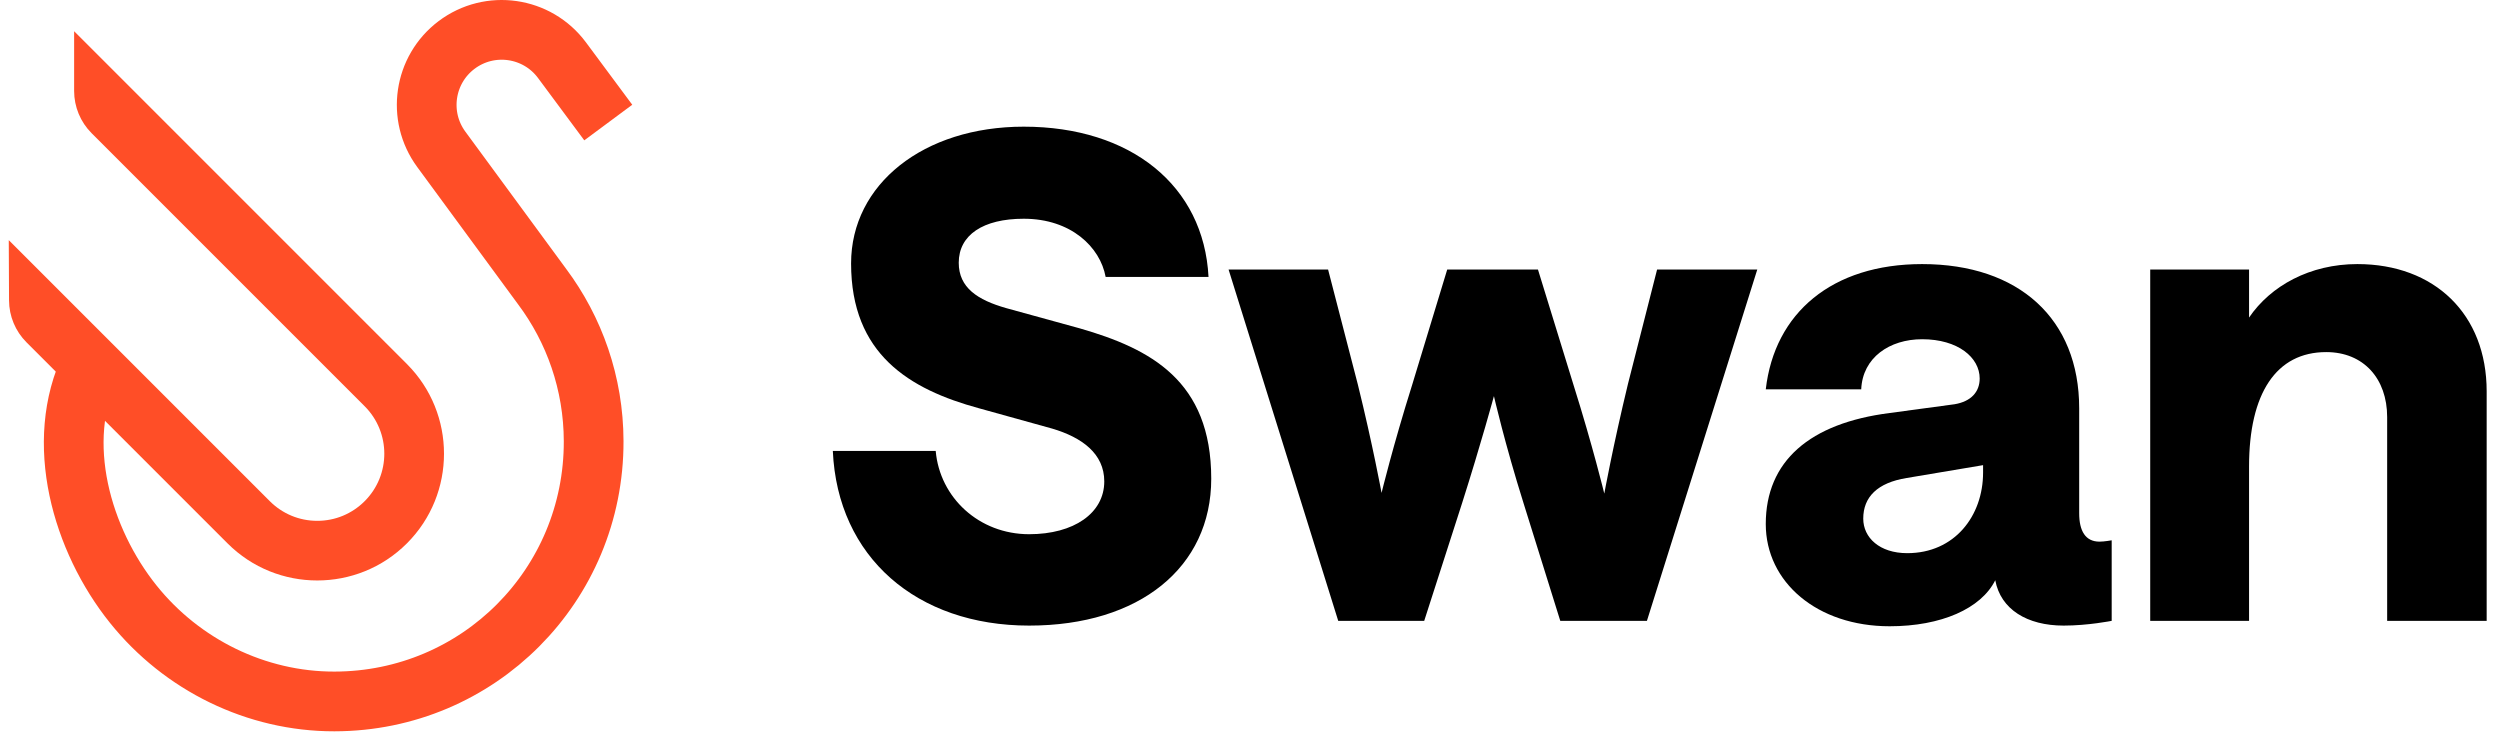 <svg xmlns="http://www.w3.org/2000/svg" fill="none" viewBox="0 0 117 35" height="35" width="117">
<g clip-path="url(#clip0_77_255)">
<path stroke-miterlimit="10" stroke-width="2.795" stroke="#FF4E27" d="M28.467 5.735L26.3 2.815C25.137 1.25 22.921 0.932 21.365 2.107C19.832 3.264 19.514 5.439 20.651 6.987L25.367 13.407C26.878 15.426 27.776 17.932 27.783 20.646C27.801 27.386 22.39 32.821 15.649 32.828C11.995 32.833 8.517 31.121 6.237 28.276C3.829 25.273 2.496 20.691 4.254 17.076"></path>
<path fill="#FF4E27" d="M14.846 27.166C13.326 27.166 11.806 26.588 10.649 25.43L1.241 16.022C0.72 15.501 0.425 14.795 0.423 14.058L0.41 11.239L12.626 23.454C13.219 24.047 14.008 24.375 14.847 24.375C15.686 24.375 16.474 24.048 17.067 23.454C18.292 22.23 18.292 20.238 17.067 19.013L4.287 6.233C3.764 5.709 3.469 4.998 3.469 4.258V1.461L19.043 17.036C21.358 19.35 21.358 23.116 19.043 25.43C17.886 26.588 16.366 27.166 14.847 27.166H14.846Z"></path>
</g>
<path fill="black" d="M100.63 29.056V12.613H105.256V14.862C106.269 13.373 108.107 12.359 110.325 12.359C113.937 12.359 116.376 14.704 116.376 18.316V29.056H111.719V19.52C111.719 17.714 110.61 16.478 108.867 16.478C106.523 16.478 105.256 18.411 105.256 21.832V29.056H100.63Z"></path>
<path fill="black" d="M88.436 29.309C85.046 29.309 82.638 27.25 82.638 24.525C82.638 21.579 84.697 19.805 88.436 19.329L91.477 18.918C92.237 18.791 92.649 18.347 92.649 17.714C92.649 16.732 91.635 15.876 89.956 15.876C88.436 15.876 87.168 16.732 87.105 18.221H82.638C83.049 14.64 85.743 12.359 89.956 12.359C94.487 12.359 97.306 14.926 97.306 19.108V24.018C97.306 24.842 97.592 25.349 98.257 25.349C98.479 25.349 98.827 25.286 98.827 25.286V29.056C98.827 29.056 97.718 29.278 96.578 29.278C94.867 29.278 93.631 28.517 93.378 27.155C92.713 28.486 90.843 29.309 88.436 29.309ZM89.259 25.888C91.477 25.888 92.808 24.145 92.808 22.117V21.769L89.228 22.371C87.865 22.593 87.2 23.258 87.2 24.272C87.2 25.159 87.96 25.888 89.259 25.888Z"></path>
<path fill="black" d="M62.629 29.056L57.497 12.613H62.154L63.548 17.999C64.245 20.819 64.657 23.068 64.657 23.068C64.657 23.068 65.196 20.85 66.083 18.031L67.73 12.613H71.976L73.655 18.062C74.542 20.882 75.081 23.1 75.081 23.1C75.081 23.1 75.492 20.85 76.189 17.967L77.552 12.613H82.241L77.076 29.056H73.021L71.31 23.575C70.423 20.755 69.916 18.538 69.916 18.538C69.916 18.538 69.314 20.755 68.427 23.543L66.653 29.056H62.629Z"></path>
<path fill="black" d="M48.164 29.278C42.904 29.278 39.198 26.078 38.976 21.104H43.791C43.982 23.29 45.819 25.001 48.164 25.001C50.255 25.001 51.68 24.018 51.68 22.529C51.68 21.23 50.635 20.47 49.241 20.058L45.819 19.108C42.556 18.221 39.831 16.573 39.831 12.328C39.831 8.621 43.221 5.928 47.91 5.928C52.916 5.928 56.338 8.684 56.559 12.961H51.744C51.49 11.567 50.128 10.237 47.91 10.237C46.009 10.237 44.869 10.997 44.869 12.296C44.869 13.468 45.756 14.039 47.087 14.419L50.54 15.369C53.835 16.32 56.686 17.809 56.686 22.403C56.686 26.553 53.328 29.278 48.164 29.278Z"></path>
<defs>
<clipPath id="clip0_77_255">
<rect transform="translate(0.41)" fill="white" height="34.226" width="29.18"></rect>
</clipPath>
</defs>
</svg>
